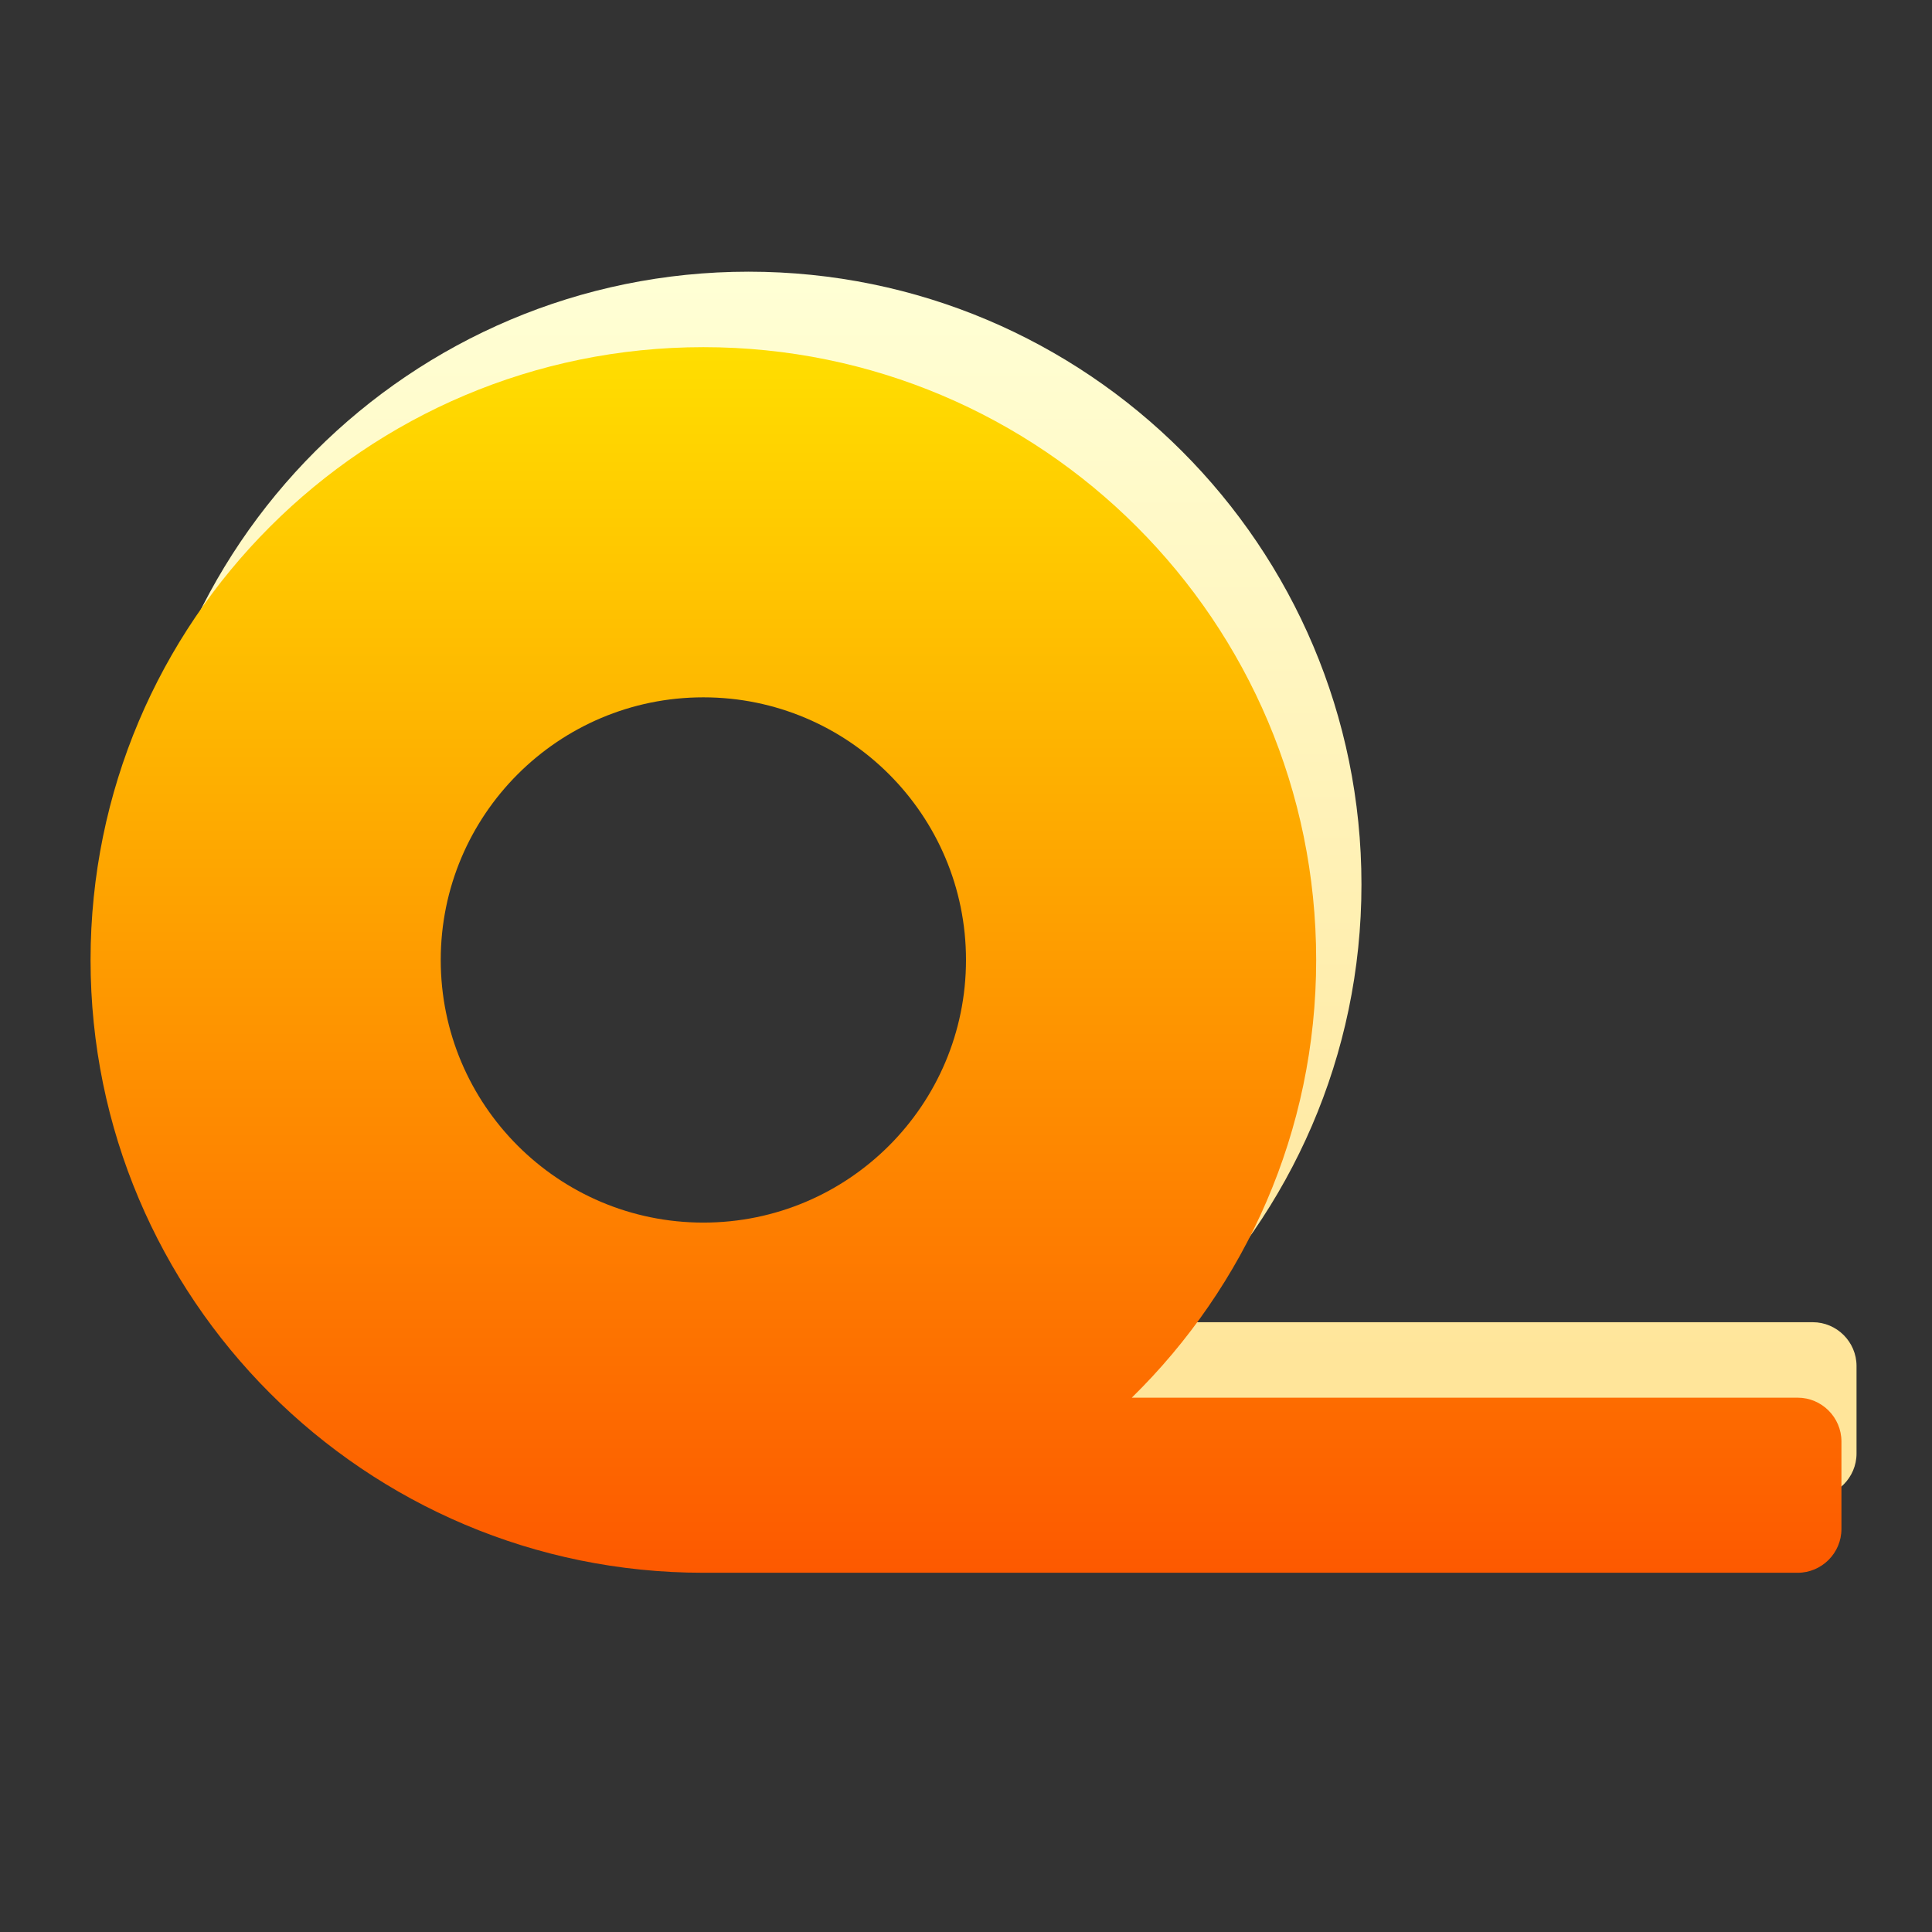 <svg width="128" height="128" viewBox="0 0 128 128" fill="none" xmlns="http://www.w3.org/2000/svg">
<rect x="0" y="0" width="128" height="128" fill="#333333" stroke="none"/>
<path d="M120.1 87.6H77.984C85.506 80.223 90.2 69.964 90.2 58.6C90.2 36.179 72.021 18 49.6 18C27.179 18 9 36.179 9 58.6C9 81.021 27.179 99.2 49.6 99.2H120.1C121.695 99.2 123 97.895 123 96.3V90.5C123 88.905 121.695 87.6 120.1 87.6ZM44.5 87.6C34.894 87.6 24 72.106 24 62.5C24 52.894 39.994 41.2 49.6 41.2C59.206 41.2 67 48.994 67 58.6C67 68.206 54.106 87.6 44.5 87.6Z" fill="url(#paint0_linear_573_28)"/>
<path d="M119.1 92.6H74.984C82.506 85.223 87.2 74.964 87.2 63.6C87.2 41.179 69.021 23 46.6 23C24.179 23 6 41.179 6 63.6C6 86.021 24.179 104.2 46.6 104.2H119.1C120.695 104.2 122 102.895 122 101.3V95.5C122 93.905 120.695 92.6 119.1 92.6ZM46.6 81C36.994 81 29.2 73.206 29.2 63.6C29.2 53.994 36.994 46.2 46.6 46.2C56.206 46.2 64 53.994 64 63.6C64 73.206 56.206 81 46.6 81Z" fill="url(#paint1_linear_573_28)"/>
<defs>
<linearGradient id="paint0_linear_573_28" x1="66" y1="90.326" x2="66" y2="18" gradientUnits="userSpaceOnUse">
<stop stop-color="#FFE59A"/>
<stop offset="1" stop-color="#FFFFD5"/>
</linearGradient>
<linearGradient id="paint1_linear_573_28" x1="64" y1="104.2" x2="64" y2="23" gradientUnits="userSpaceOnUse">
<stop stop-color="#FD5900"/>
<stop offset="1" stop-color="#FFDE00"/>
</linearGradient>
</defs>
</svg>
